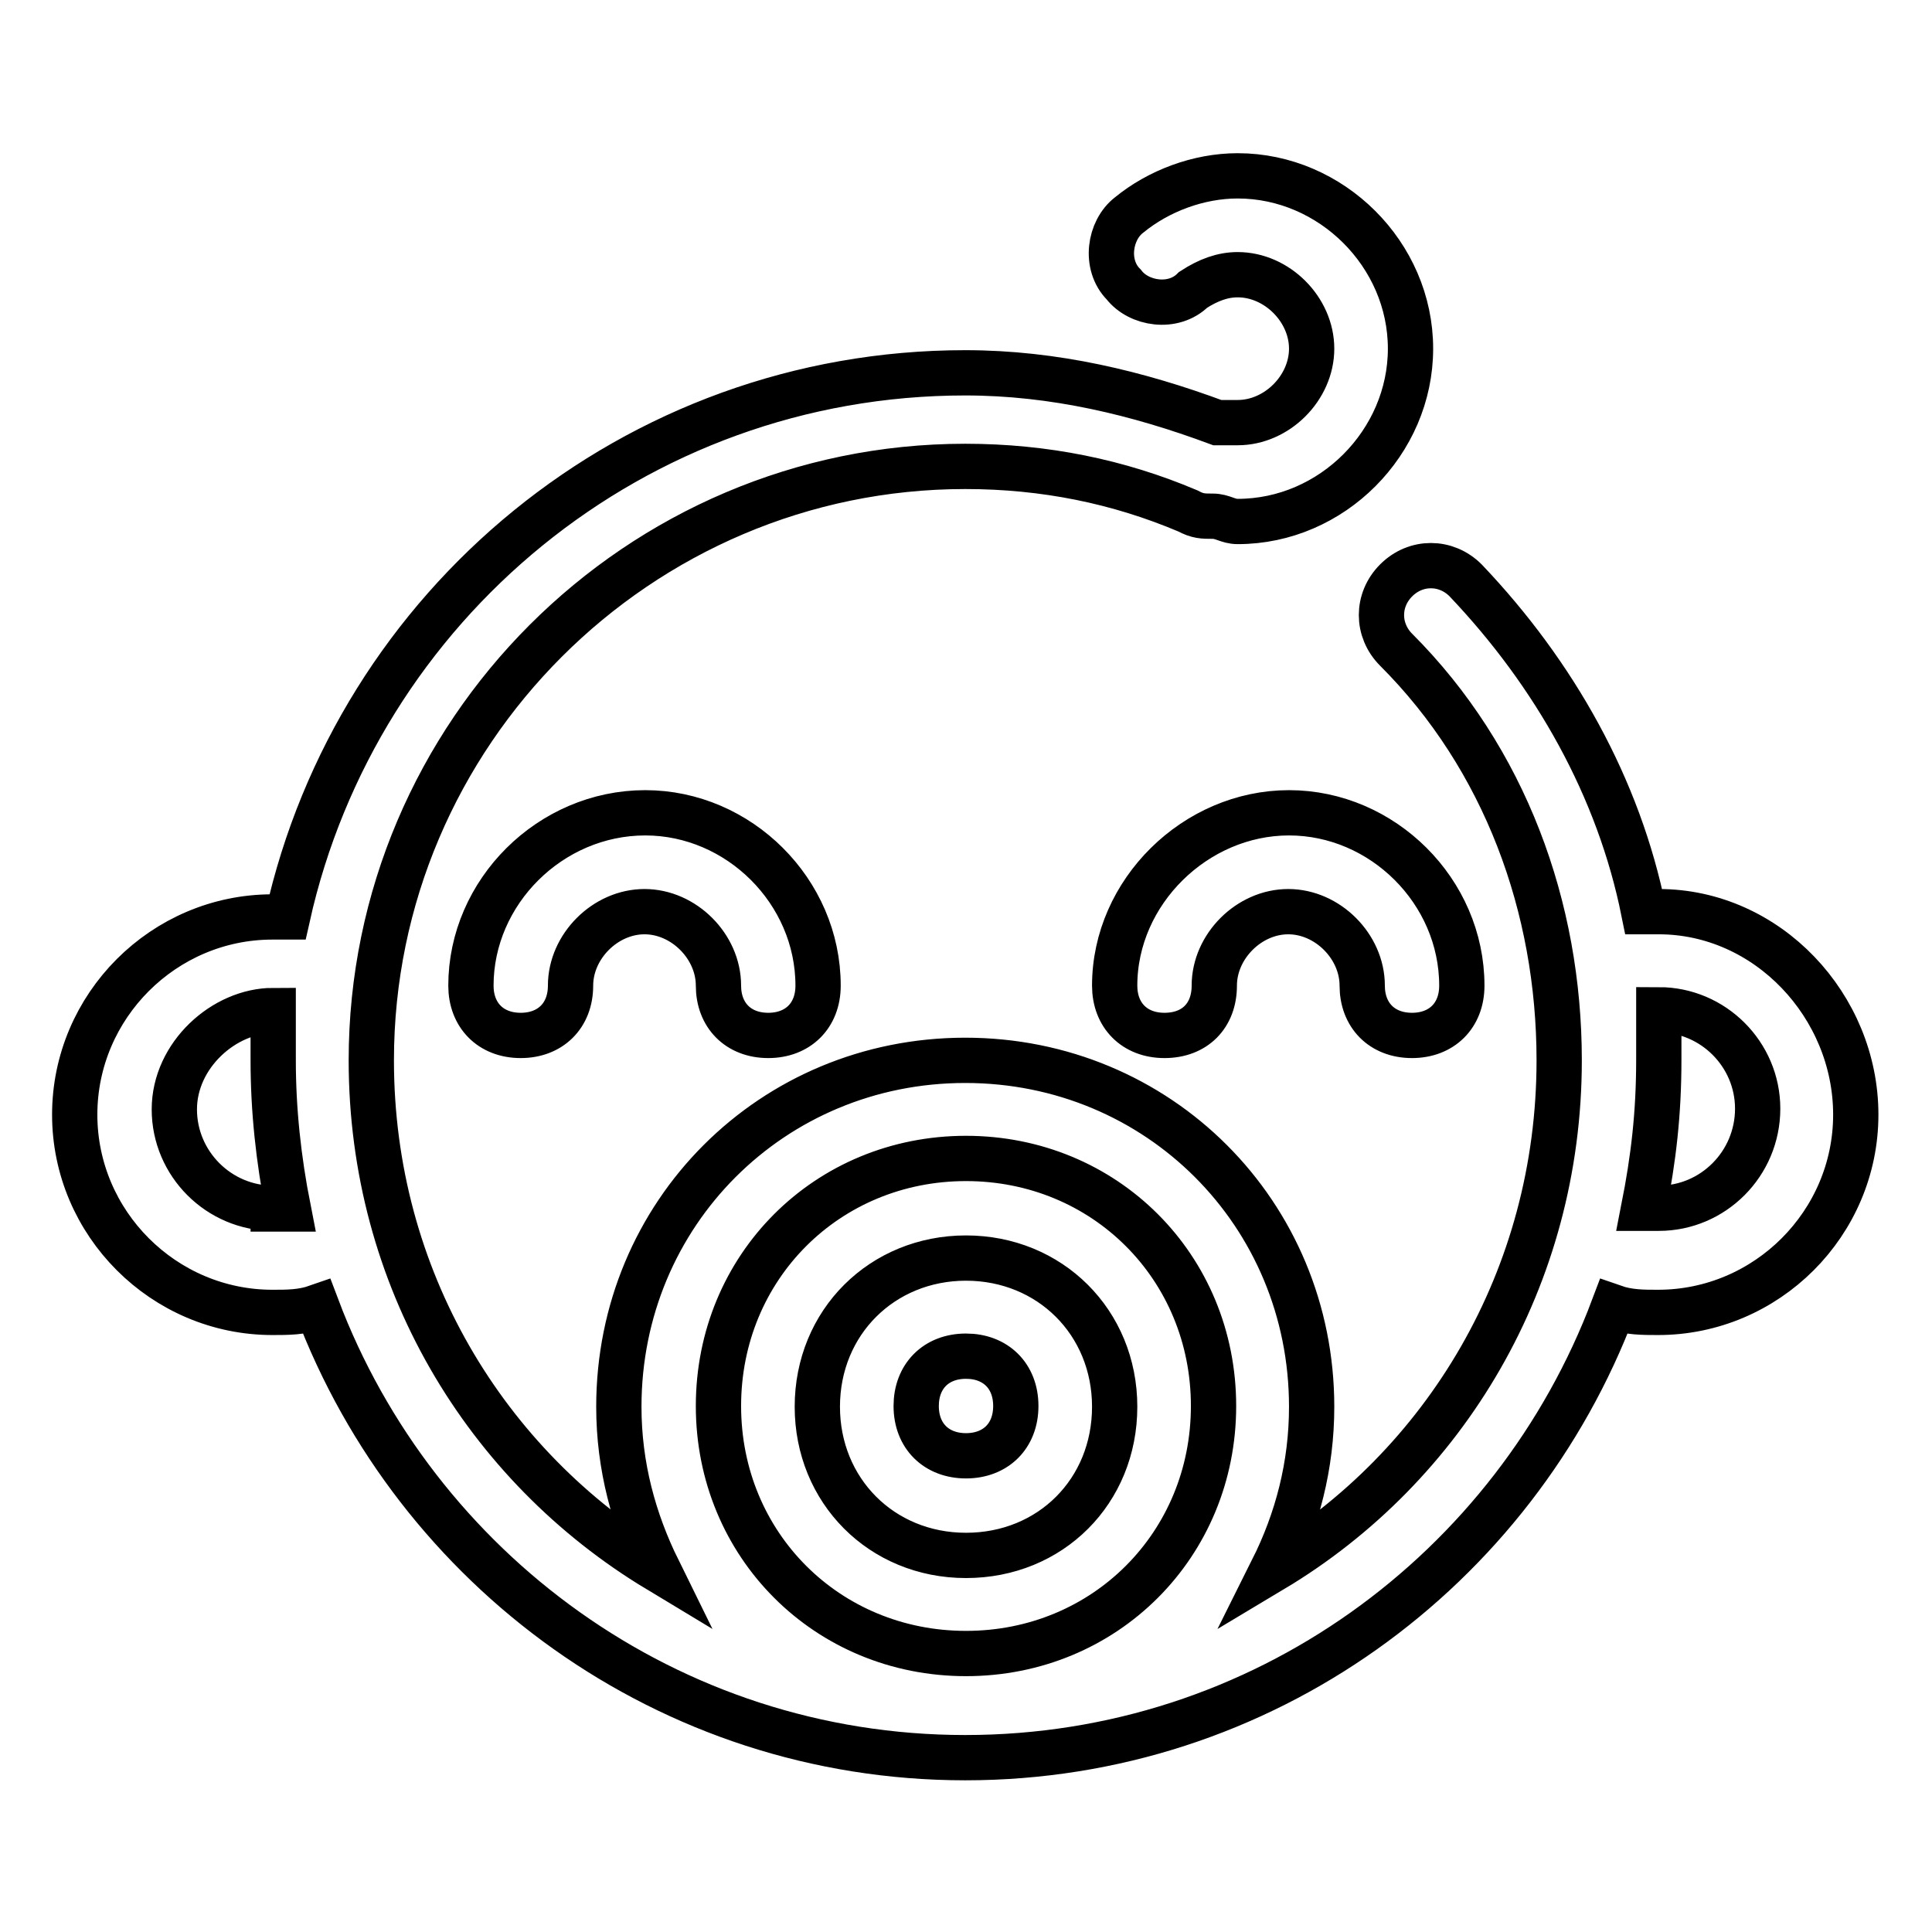 <?xml version="1.0" encoding="utf-8"?>
<!-- Svg Vector Icons : http://www.onlinewebfonts.com/icon -->
<!DOCTYPE svg PUBLIC "-//W3C//DTD SVG 1.1//EN" "http://www.w3.org/Graphics/SVG/1.1/DTD/svg11.dtd">
<svg version="1.1" xmlns="http://www.w3.org/2000/svg" xmlns:xlink="http://www.w3.org/1999/xlink" x="0px" y="0px" viewBox="0 0 256 256" enable-background="new 0 0 256 256" xml:space="preserve">
<g> <path stroke-width="6" fill-opacity="0" stroke="#000000"  d="M62.4,130.6c0,3.9,2.6,6.6,6.6,6.6c3.9,0,6.6-2.6,6.6-6.6c0-5.2,4.6-9.8,9.8-9.8c5.2,0,9.8,4.6,9.8,9.8 c0,3.9,2.6,6.6,6.6,6.6c3.9,0,6.6-2.6,6.6-6.6c0-12.5-10.5-22.9-22.9-22.9C72.9,107.7,62.4,118.2,62.4,130.6z M147.7,130.6 c0,3.9,2.6,6.6,6.6,6.6s6.6-2.6,6.6-6.6c0-5.2,4.6-9.8,9.8-9.8c5.2,0,9.8,4.6,9.8,9.8c0,3.9,2.6,6.6,6.6,6.6c3.9,0,6.6-2.6,6.6-6.6 c0-12.5-10.5-22.9-22.9-22.9S147.7,118.2,147.7,130.6z M219.8,120.8h-2c-3.3-16.4-11.8-31.5-23.6-43.9c-2.6-2.6-6.6-2.6-9.2,0 c-2.6,2.6-2.6,6.6,0,9.2c14.4,14.4,21.6,34.1,21.6,54.4c0,28.8-15.1,53.8-38,67.5c3.3-6.6,5.2-13.8,5.2-21.6 c0-25.6-20.3-45.9-45.9-45.9s-45.9,20.3-45.9,45.9c0,7.9,2,15.1,5.2,21.6c-22.9-13.8-38-38.7-38-67.5c0-43.3,35.4-78.7,78.7-78.7 c10.5,0,20.3,2,29.5,5.9c1.3,0.7,2,0.7,3.3,0.7c1.3,0,2,0.7,3.3,0.7c12.5,0,22.9-10.5,22.9-22.9c0-12.5-10.5-22.9-22.9-22.9 c-5.2,0-10.5,2-14.4,5.2c-2.6,2-3.3,6.6-0.7,9.2c2,2.6,6.6,3.3,9.2,0.7c2-1.3,3.9-2,5.9-2c5.2,0,9.8,4.6,9.8,9.8 c0,5.2-4.6,9.8-9.8,9.8h-2h-0.7c-10.5-3.9-21.6-6.6-33.4-6.6c-43.9,0-80.6,30.8-89.8,72.1h-2c-14.4,0-26.2,11.8-26.2,26.2 s11.8,26.2,26.2,26.2c2,0,3.9,0,5.9-0.7c13.1,34.7,46.5,59.7,85.9,59.7s72.8-24.9,85.9-59.7c2,0.7,3.9,0.7,5.9,0.7 c14.4,0,26.2-11.8,26.2-26.2S234.2,120.8,219.8,120.8L219.8,120.8z M36.2,160.1c-7.2,0-13.1-5.9-13.1-13.1 c0-7.2,6.6-13.1,13.1-13.1v6.6c0,6.6,0.7,13.1,2,19.7H36.2L36.2,160.1z M95.2,186.3c0-18.4,14.4-32.8,32.8-32.8 s32.8,14.4,32.8,32.8s-14.4,32.8-32.8,32.8S95.2,204.7,95.2,186.3z M219.8,160.1h-2c1.3-6.6,2-12.5,2-19.7v-6.6 c7.2,0,13.1,5.9,13.1,13.1C232.9,154.2,227,160.1,219.8,160.1L219.8,160.1z M128,166.7c-11.1,0-19.7,8.5-19.7,19.7 c0,11.1,8.5,19.7,19.7,19.7s19.7-8.5,19.7-19.7C147.7,175.2,139.1,166.7,128,166.7z M128,192.9c-3.9,0-6.6-2.6-6.6-6.6 c0-3.9,2.6-6.6,6.6-6.6c3.9,0,6.6,2.6,6.6,6.6C134.6,190.3,131.9,192.9,128,192.9z"/></g>
</svg>